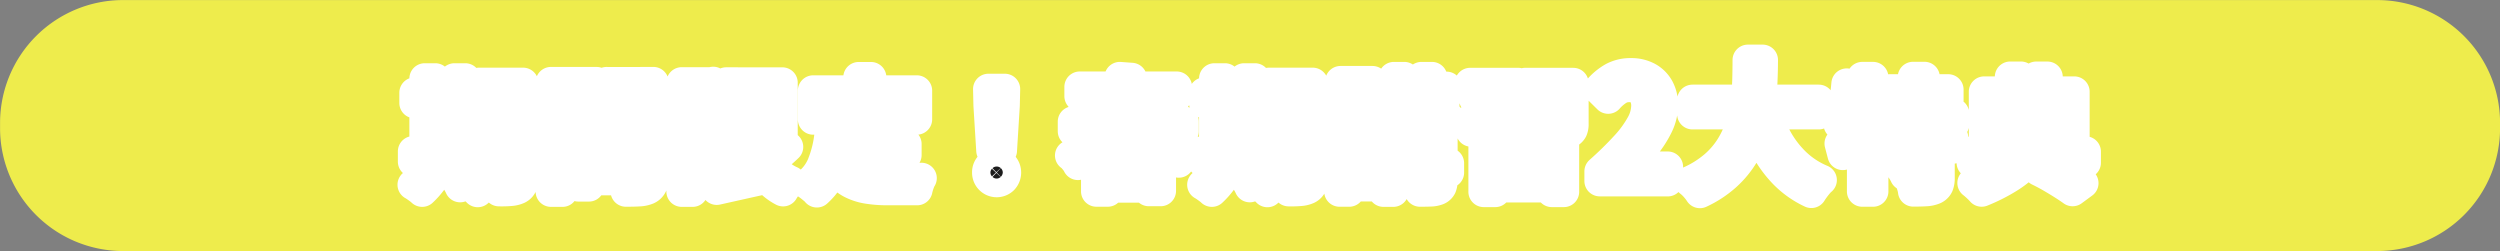 <svg id="campaign_ttl.svg" xmlns="http://www.w3.org/2000/svg" width="488" height="49" viewBox="0 0 488 49">
  <rect x="0" y="0" width="488" height="49" fill="#808080" stroke="none"/>
  <defs>
    <style>
      .cls-1 {
        fill: #eeec4c;
      }

      .cls-1, .cls-2 {
      }

      .cls-2 {
        fill: #1c1c1c;
        stroke: #fff;
        stroke-linejoin: round;
        stroke-width: 6px;paint-order: stroke;
      }
    </style>
  </defs>
  <path id="長方形_878" data-name="長方形 878" class="cls-1" d="M335.012,408.014h440a24,24,0,0,1,24,24V433a24,24,0,0,1-24,24h-440a24,24,0,0,1-24-24v-0.986A24,24,0,0,1,335.012,408.014Z" transform="translate(-311 -408)"/>
  <path id="期間限定_春期講習2大特典" data-name="期間限定！春期講習2大特典" class="cls-2" d="M405.476,426.271h6.429v-2.064h-6.429v2.064Zm0,5.424h6.429v-2.016h-6.429V431.7Zm-0.024,5.592h6.477v-2.04h-6.477v2.04Zm5.449,5.352a0.515,0.515,0,0,1-.107.384,0.639,0.639,0,0,1-.371.12H409.4c-0.526,0-1.084-.007-1.673-0.024a5.538,5.538,0,0,1,.43,1.068,6.163,6.163,0,0,1,.239,1.092,20.953,20.953,0,0,0,2.246-.06,4.337,4.337,0,0,0,1.458-.348,1.589,1.589,0,0,0,.789-0.792,3.721,3.721,0,0,0,.215-1.416V424.207h-2.2v18.432Zm-6.381-9.672q0,1.728-.107,3.72a23.4,23.4,0,0,1-.55,3.936,11.511,11.511,0,0,1-1.422,3.528,3.1,3.1,0,0,1,.61.324q0.345,0.228.681,0.492a4.067,4.067,0,0,1,.525.48,11.939,11.939,0,0,0,1.267-2.856,21.9,21.9,0,0,0,.717-3.264q0.238-1.678.323-3.312t0.083-3.048v-8.76H404.52v8.76ZM391.95,428.1h11.567V426.1H391.95V428.1Zm2.939,3.6h5.927v-1.776h-5.927V431.7Zm0.024,3.792h5.9v-1.8h-5.9v1.8Zm-3.25,4.056h11.782v-1.992H391.663v1.992Zm2.247-1.224h2.055V423.343H393.91v14.976Zm5.807,0h2.1V423.343h-2.1v14.976Zm-6.274,3.852a12.129,12.129,0,0,1-1.852,1.884,7.072,7.072,0,0,1,.61.384q0.346,0.24.681,0.492a5.089,5.089,0,0,1,.526.444,14.969,14.969,0,0,0,1.947-2.2,16.245,16.245,0,0,0,1.613-2.652l-2.15-.6A9.987,9.987,0,0,1,393.443,442.171Zm5.832-.132q0.489,0.673.908,1.308a7.49,7.49,0,0,1,.633,1.14l1.84-1.08a7.727,7.727,0,0,0-.681-1.128q-0.442-.623-0.944-1.26t-0.98-1.164l-1.744.96Q398.784,441.369,399.275,442.039Zm25.7-2.616h6.931v-1.656h-6.931v1.656Zm-0.119-3.528h6v5.5h-6v1.728h8.125v-8.952h-8.125V435.9Zm-0.956,8.448h2.055V434.167H423.9v10.176Zm-4.23-15.312h6.357v-1.608h-6.357v1.608Zm11.065,0h6.428v-1.608h-6.428v1.608Zm5.5,13.464a0.608,0.608,0,0,1-.119.432,0.668,0.668,0,0,1-.43.144h-1.912c-0.446,0-.893-0.015-1.338-0.048a4.958,4.958,0,0,1,.31.732c0.1,0.28.187,0.56,0.275,0.84a3.4,3.4,0,0,1,.155.756q1.53,0,2.546-.06a4.816,4.816,0,0,0,1.661-.348,1.78,1.78,0,0,0,.9-0.876,3.891,3.891,0,0,0,.251-1.548V424.063h-2.3V442.5Zm-16.37-16.752h5.473v5.088h-5.473v1.68h7.6v-8.448h-7.6v1.68Zm9.536-1.68v8.5h8v-1.68h-5.855v-5.136H437.4v-1.68h-8Zm-10.85,21.312H420.8V424.063h-2.246v21.312Zm35.489-14.88h8.627v-1.872h-8.627V430.5Zm-3.131,14.5,3.919-.876q2.2-.492,4.374-0.972l-0.168-1.992-3.274.624q-1.624.313-3.071,0.576t-2.545.456Zm1.84-1.824h2.2V424.135h-2.2v19.032Zm1.291-17.064h7.432v6.984h-7.432v1.968h9.678v-10.92h-9.678V426.1Zm2.915,7.968a28.133,28.133,0,0,0,1.434,4.764,14.622,14.622,0,0,0,2.235,3.816,10.315,10.315,0,0,0,3.238,2.628c0.111-.192.251-0.408,0.418-0.648a7.331,7.331,0,0,1,.55-0.7,7.246,7.246,0,0,1,.537-0.552,9.072,9.072,0,0,1-3.059-2.22,12.531,12.531,0,0,1-2.138-3.324,22.013,22.013,0,0,1-1.351-4.08Zm4.911,2.6q-0.681.661-1.4,1.284t-1.314,1.1l1.386,1.1a25.419,25.419,0,0,0,2.115-1.584q1.135-.936,2.139-1.9l-1.769-1.248A15.5,15.5,0,0,1,461.864,436.675Zm-17.792,8.7H446.2V426.151h3.919v-2.04h-6.046v21.264Zm5.425-20.592q-0.192.6-.442,1.44t-0.55,1.788q-0.3.95-.621,1.9t-0.633,1.764a7.558,7.558,0,0,1,1.7,2.472,6.032,6.032,0,0,1,.431,2.088,3.525,3.525,0,0,1-.108.924,1.031,1.031,0,0,1-.37.588,1.759,1.759,0,0,1-.383.144,2.789,2.789,0,0,1-.406.072,4.992,4.992,0,0,1-.633.012c-0.232-.007-0.482-0.027-0.753-0.06a3.731,3.731,0,0,1,.394,1.044,6.485,6.485,0,0,1,.155,1.02h0.909a6.554,6.554,0,0,0,.836-0.048,4.114,4.114,0,0,0,.729-0.156,2.063,2.063,0,0,0,.633-0.324,2.367,2.367,0,0,0,.813-1.14,5.093,5.093,0,0,0,.239-1.812,7.725,7.725,0,0,0-.407-2.364,7.552,7.552,0,0,0-1.744-2.7q0.406-.959.848-2.076t0.861-2.256q0.417-1.139.752-2.172l-1.529-.912-0.335.1H449.5v0.672Zm23.564,7.752h13.646v-2.16H473.061v2.16Zm6.787,5.712H487.9v-2.136h-8.054v2.136Zm-1.195,4.92L481,443.479v-11.9h-2.342v11.592Zm-7.062-3.2a9.187,9.187,0,0,1-3,3.972q0.263,0.168.633,0.456t0.717,0.588a3.893,3.893,0,0,1,.514.516,12.271,12.271,0,0,0,3.2-4.548,24.744,24.744,0,0,0,1.649-6.42l-2.342-.24A21.227,21.227,0,0,1,471.591,439.963Zm1.183-1.956a12.223,12.223,0,0,0,1.864,3.6,7.78,7.78,0,0,0,2.533,2.136,10.6,10.6,0,0,0,3.2,1.032,24.136,24.136,0,0,0,3.871.288h5.784q0.071-.336.2-0.768c0.087-.288.187-0.572,0.3-0.852a4.283,4.283,0,0,1,.335-0.684c-0.271.017-.633,0.024-1.087,0.024s-0.948,0-1.482.012-1.06.012-1.577,0.012h-2.354a23.916,23.916,0,0,1-3.227-.2,9.9,9.9,0,0,1-2.76-.768,6.388,6.388,0,0,1-2.21-1.656,8.332,8.332,0,0,1-1.554-2.844Zm5.831-10.824h2.414V423.1h-2.414v4.08Zm-8.866,4.1h2.222v-3.432h15.678v3.432h2.318V425.7H469.739v5.592Zm36.779,6.1,0.55-8.832,0.072-3.168h-3.2l0.072,3.168,0.55,8.832h1.959ZM506.805,443a1.919,1.919,0,0,0,0-2.64,1.843,1.843,0,0,0-2.533,0,1.745,1.745,0,0,0-.526,1.32A1.807,1.807,0,0,0,506.805,443Zm13.67-9.384h21.532v-1.872H520.475v1.872Zm5.879,7.032h9.8v-1.656h-9.8v1.656Zm0,3.912h9.8v-1.8h-9.8v1.8Zm-3.8-14.4h17.374v-1.824H522.554v1.824Zm-0.788-3.384h18.927v-1.824H521.766v1.824Zm10.419,2.76a21.214,21.214,0,0,0,2.163,4.248,17.4,17.4,0,0,0,3,3.468,15.028,15.028,0,0,0,3.752,2.436,6.7,6.7,0,0,1,.43-0.636q0.264-.346.562-0.684a7.235,7.235,0,0,1,.538-0.552,13.934,13.934,0,0,1-3.6-2.124,15.418,15.418,0,0,1-2.868-3.072,16.31,16.31,0,0,1-1.971-3.708Zm-7.169,15.816h2.222v-8.328h8.006v8.232h2.318V435.223H525.016v10.128Zm3.823-17.9a18.792,18.792,0,0,1-1.72,4.2,15.972,15.972,0,0,1-2.9,3.732,17.037,17.037,0,0,1-4.29,2.964,2.74,2.74,0,0,1,.55.492c0.191,0.216.37,0.437,0.538,0.66a3.736,3.736,0,0,1,.394.648,18.413,18.413,0,0,0,7.648-7.392,21.493,21.493,0,0,0,1.923-4.656,26.6,26.6,0,0,0,.9-4.848l-2.295-.168A21.932,21.932,0,0,1,528.839,427.447Zm30.781-1.176h6.429v-2.064H559.62v2.064Zm0,5.424h6.429v-2.016H559.62V431.7Zm-0.023,5.592h6.476v-2.04H559.6v2.04Zm5.448,5.352a0.511,0.511,0,0,1-.107.384,0.636,0.636,0,0,1-.371.12H563.54c-0.526,0-1.084-.007-1.673-0.024a5.538,5.538,0,0,1,.43,1.068,6.163,6.163,0,0,1,.239,1.092,20.953,20.953,0,0,0,2.246-.06,4.33,4.33,0,0,0,1.458-.348,1.582,1.582,0,0,0,.789-0.792,3.721,3.721,0,0,0,.215-1.416V424.207h-2.2v18.432Zm-6.38-9.672q0,1.728-.108,3.72a23.4,23.4,0,0,1-.55,3.936,11.511,11.511,0,0,1-1.422,3.528,3.044,3.044,0,0,1,.61.324q0.346,0.228.681,0.492a4.153,4.153,0,0,1,.526.48,11.976,11.976,0,0,0,1.266-2.856,21.9,21.9,0,0,0,.717-3.264q0.238-1.678.323-3.312t0.083-3.048v-8.76h-2.126v8.76ZM546.094,428.1h11.567V426.1H546.094V428.1Zm2.94,3.6h5.926v-1.776h-5.926V431.7Zm0.023,3.792h5.9v-1.8h-5.9v1.8Zm-3.25,4.056h11.782v-1.992H545.807v1.992Zm2.247-1.224h2.055V423.343h-2.055v14.976Zm5.807,0h2.1V423.343h-2.1v14.976Zm-6.273,3.852a12.174,12.174,0,0,1-1.852,1.884,7.073,7.073,0,0,1,.609.384q0.346,0.24.681,0.492a5.089,5.089,0,0,1,.526.444,15.03,15.03,0,0,0,1.948-2.2,16.386,16.386,0,0,0,1.613-2.652l-2.151-.6A10.018,10.018,0,0,1,547.588,442.171Zm5.831-.132q0.489,0.673.908,1.308a7.4,7.4,0,0,1,.633,1.14l1.84-1.08a7.727,7.727,0,0,0-.681-1.128q-0.443-.623-0.944-1.26t-0.979-1.164l-1.745.96Q552.928,441.369,553.419,442.039Zm26.969-15.408h12.977v-1.656H580.388v1.656Zm-0.645,6h14v-1.752h-14v1.752Zm-0.024,9.048h14.076v-1.824H579.719v1.824Zm2.342-3.288h9.631v-1.464h-9.631v1.464Zm-1.219-8.856h12.045v-1.656H580.842v1.656Zm2.247,2.136h2.031v-8.592h-2.031v8.592Zm5.377,0h2.055v-8.592h-2.055v8.592Zm-2.725,9.24h1.888v-9.168h-1.888v9.168Zm4.708,2.28a0.477,0.477,0,0,1-.071.3,0.523,0.523,0,0,1-.335.108q-0.215,0-.92-0.012t-1.518-.036a5.88,5.88,0,0,1,.347.888,7.745,7.745,0,0,1,.227.912q1.194,0,2.043-.036a4.13,4.13,0,0,0,1.374-.252,1.357,1.357,0,0,0,.741-0.66,2.939,2.939,0,0,0,.191-1.188v-9.408h-2.079v9.384Zm-9.392,2.184h1.912v-9.96h8.245v-1.608H581.057v11.568Zm-8.531-13.08h6.452v-1.776h-6.452V432.3Zm0.143-6.648h6.237v-1.776h-6.237v1.776Zm-0.143,9.96h6.452v-1.776h-6.452v1.776Zm-1.028-6.624h8.149v-1.848H571.5v1.848Zm2.1,10.032h3.561v3.456H573.6v1.848h5.473v-7.128H573.6v1.824Zm-1.123,6.336h1.888v-8.16h-1.888v8.16Zm28.152,0.072h2.246v-8.3h11.041v8.3h2.342v-10.08H600.63v10.08Zm1.147-4.656h12.786v-1.752H601.777v1.752Zm0.1,3.744h12.761v-1.752H601.873v1.752Zm4.72-9.912q-0.348.842-.658,1.488l1.841,0.432q0.359-.551.824-1.356t0.9-1.644l-2.413-.408A9.3,9.3,0,0,1,606.593,434.6Zm-8.616-8.568h7.839v-1.8h-7.839v1.8Zm7.289,6.144a0.381,0.381,0,0,1-.071.252,0.41,0.41,0,0,1-.311.084c-0.144.017-.422,0.024-0.837,0.024s-0.86-.007-1.338-0.024a5.245,5.245,0,0,1,.359.8,6.077,6.077,0,0,1,.239.828q1.1,0,1.876-.024a3.513,3.513,0,0,0,1.278-.24,1.243,1.243,0,0,0,.681-0.6,2.6,2.6,0,0,0,.18-1.08v-7.968h-2.056v7.944Zm3.466-6.144h8.316v-1.8h-8.316v1.8Zm7.265,6.12a0.335,0.335,0,0,1-.084.264,0.609,0.609,0,0,1-.323.1c-0.159,0-.47,0-0.932-0.012s-0.948-.019-1.458-0.036a8.689,8.689,0,0,1,.371.876,5.5,5.5,0,0,1,.251.9q1.17,0,2.007-.036a4.1,4.1,0,0,0,1.363-.252,1.506,1.506,0,0,0,.716-0.648,2.6,2.6,0,0,0,.192-1.128v-7.944H616v7.92Zm-7.074.888q1.338-.5,2.987-1.116t3.25-1.212l-0.334-1.656-3.633,1.26q-1.768.612-3.059,1Zm2.139-4.572a8.323,8.323,0,0,1,1.4,1.164l1.171-1.488a7.54,7.54,0,0,0-1.446-1.116q-0.945-.586-1.781-1l-1.1,1.344A20.17,20.17,0,0,1,611.062,428.467Zm-12.87,5.172q1.292-.526,2.82-1.176t3.059-1.272l-0.358-1.656q-1.745.648-3.441,1.248t-2.916.984Zm2.342-5.136a9.25,9.25,0,0,1,1.363,1.176l1.171-1.464a7.429,7.429,0,0,0-1.387-1.128,15.891,15.891,0,0,0-1.744-1.008l-1.123,1.3A18.731,18.731,0,0,1,600.534,428.5Zm36.007,14.832v-2.772h-5.158q-0.725,0-1.631.07t-1.715.154a50.783,50.783,0,0,0,3.876-4.158,20.221,20.221,0,0,0,2.676-4.088,9.208,9.208,0,0,0,.976-4.018,6.637,6.637,0,0,0-.766-3.262,5.421,5.421,0,0,0-2.161-2.156,6.646,6.646,0,0,0-3.262-.77,7.108,7.108,0,0,0-3.5.812,10.87,10.87,0,0,0-2.775,2.268l1.813,1.792a9.076,9.076,0,0,1,1.84-1.61,3.939,3.939,0,0,1,2.2-.658,3.7,3.7,0,0,1,1.938.462,2.825,2.825,0,0,1,1.143,1.316,4.858,4.858,0,0,1,.377,1.974A7.812,7.812,0,0,1,631.4,432.3a21.154,21.154,0,0,1-3.053,4.186,67.458,67.458,0,0,1-5.074,4.97v1.876h13.271Zm4.832-13.076H666.02v-2.744H641.373v2.744Zm11.236-1.008a40.236,40.236,0,0,0,2.676,6.944,22.581,22.581,0,0,0,3.89,5.558,18.066,18.066,0,0,0,5.4,3.85c0.148-.242.335-0.518,0.558-0.826s0.46-.611.711-0.91a5.836,5.836,0,0,1,.711-0.728,16.583,16.583,0,0,1-5.145-3.374,19.886,19.886,0,0,1-3.736-5,29.309,29.309,0,0,1-2.411-6.16Zm-0.474-5.684q-0.057,2.073-.335,4.284a26.863,26.863,0,0,1-.948,4.424,18.78,18.78,0,0,1-1.91,4.27,16.211,16.211,0,0,1-3.234,3.808,19.685,19.685,0,0,1-4.893,3.066,7.674,7.674,0,0,1,1.115,1.05,9.136,9.136,0,0,1,.892,1.162,20.424,20.424,0,0,0,5.1-3.346,18.543,18.543,0,0,0,3.429-4.158,21.612,21.612,0,0,0,2.091-4.648,29.883,29.883,0,0,0,1.088-4.816q0.334-2.408.432-4.69t0.1-4.27h-2.871Q652.191,421.5,652.135,423.567Zm27.754,3.976h11.4v-2.064h-11.4v2.064Zm-1.41,4.728h13.909v-2.112H678.479v2.112Zm0.454,4.68H692.2v-2.112H678.933v2.112Zm5.5-5.64h2.223v-8.256h-2.223v8.256Zm2.892,11.352a0.465,0.465,0,0,1-.1.348,0.607,0.607,0,0,1-.383.084q-0.31.025-1.183,0.012t-1.876-.036a7.725,7.725,0,0,1,.442,1.128,5.812,5.812,0,0,1,.251,1.128q1.386,0,2.378-.06a4.945,4.945,0,0,0,1.613-.324,1.615,1.615,0,0,0,.873-0.8,3.635,3.635,0,0,0,.227-1.428v-10.7h-2.247v10.656Zm-6.178-3.024q0.563,0.7,1.028,1.38a8.286,8.286,0,0,1,.7,1.212l1.816-1.176a7.174,7.174,0,0,0-.764-1.212q-0.5-.659-1.076-1.32a15.216,15.216,0,0,0-1.147-1.188l-1.7,1.032A16.335,16.335,0,0,1,681.143,439.639Zm-10.431-1.44q1.839-.576,4.158-1.284t4.565-1.428l-0.287-1.992-3.286.96q-1.638.482-3.107,0.876t-2.617.684Zm3.8,7.152h2.1V423.079h-2.1v22.272Zm-3.358-18.12q-0.2,1.44-.49,2.736a13.048,13.048,0,0,1-.717,2.3,5.928,5.928,0,0,1,.538.288q0.323,0.193.621,0.384c0.2,0.129.362,0.24,0.49,0.336a16.265,16.265,0,0,0,.789-2.472q0.334-1.391.585-2.976t0.418-3.168l-1.911-.312Q671.357,425.791,671.154,427.231Zm0.3,2.736h7.408v-2.184h-7Zm39.982,12.66q1.218,0.709,2.294,1.392t1.84,1.236l2.055-1.512q-0.837-.576-2-1.248t-2.462-1.368q-1.3-.695-2.593-1.3l-1.6,1.488Q710.215,441.921,711.435,442.627Zm-15.51-2.868H718.1V437.6H695.925v2.16Zm3.513-6.048h15.127V431.6H699.438v2.112Zm3.943,4.872h2.1V423.007h-2.1v15.576Zm5.09,0.024h2.175v-15.6h-2.175v15.6Zm-10.157-.168h2.2V428.023h13.12v10.416H715.9V425.911h-17.59v12.528Zm2.832,2.808a28.07,28.07,0,0,1-2.485,1.368,25.935,25.935,0,0,1-2.593,1.1q0.407,0.312.92,0.792a11.584,11.584,0,0,1,.825.84q1.218-.48,2.569-1.152t2.593-1.44a19.486,19.486,0,0,0,2.174-1.536l-2.1-1.344A14.653,14.653,0,0,1,701.146,441.247Z" transform="translate(-311 -408)"/>
</svg>

